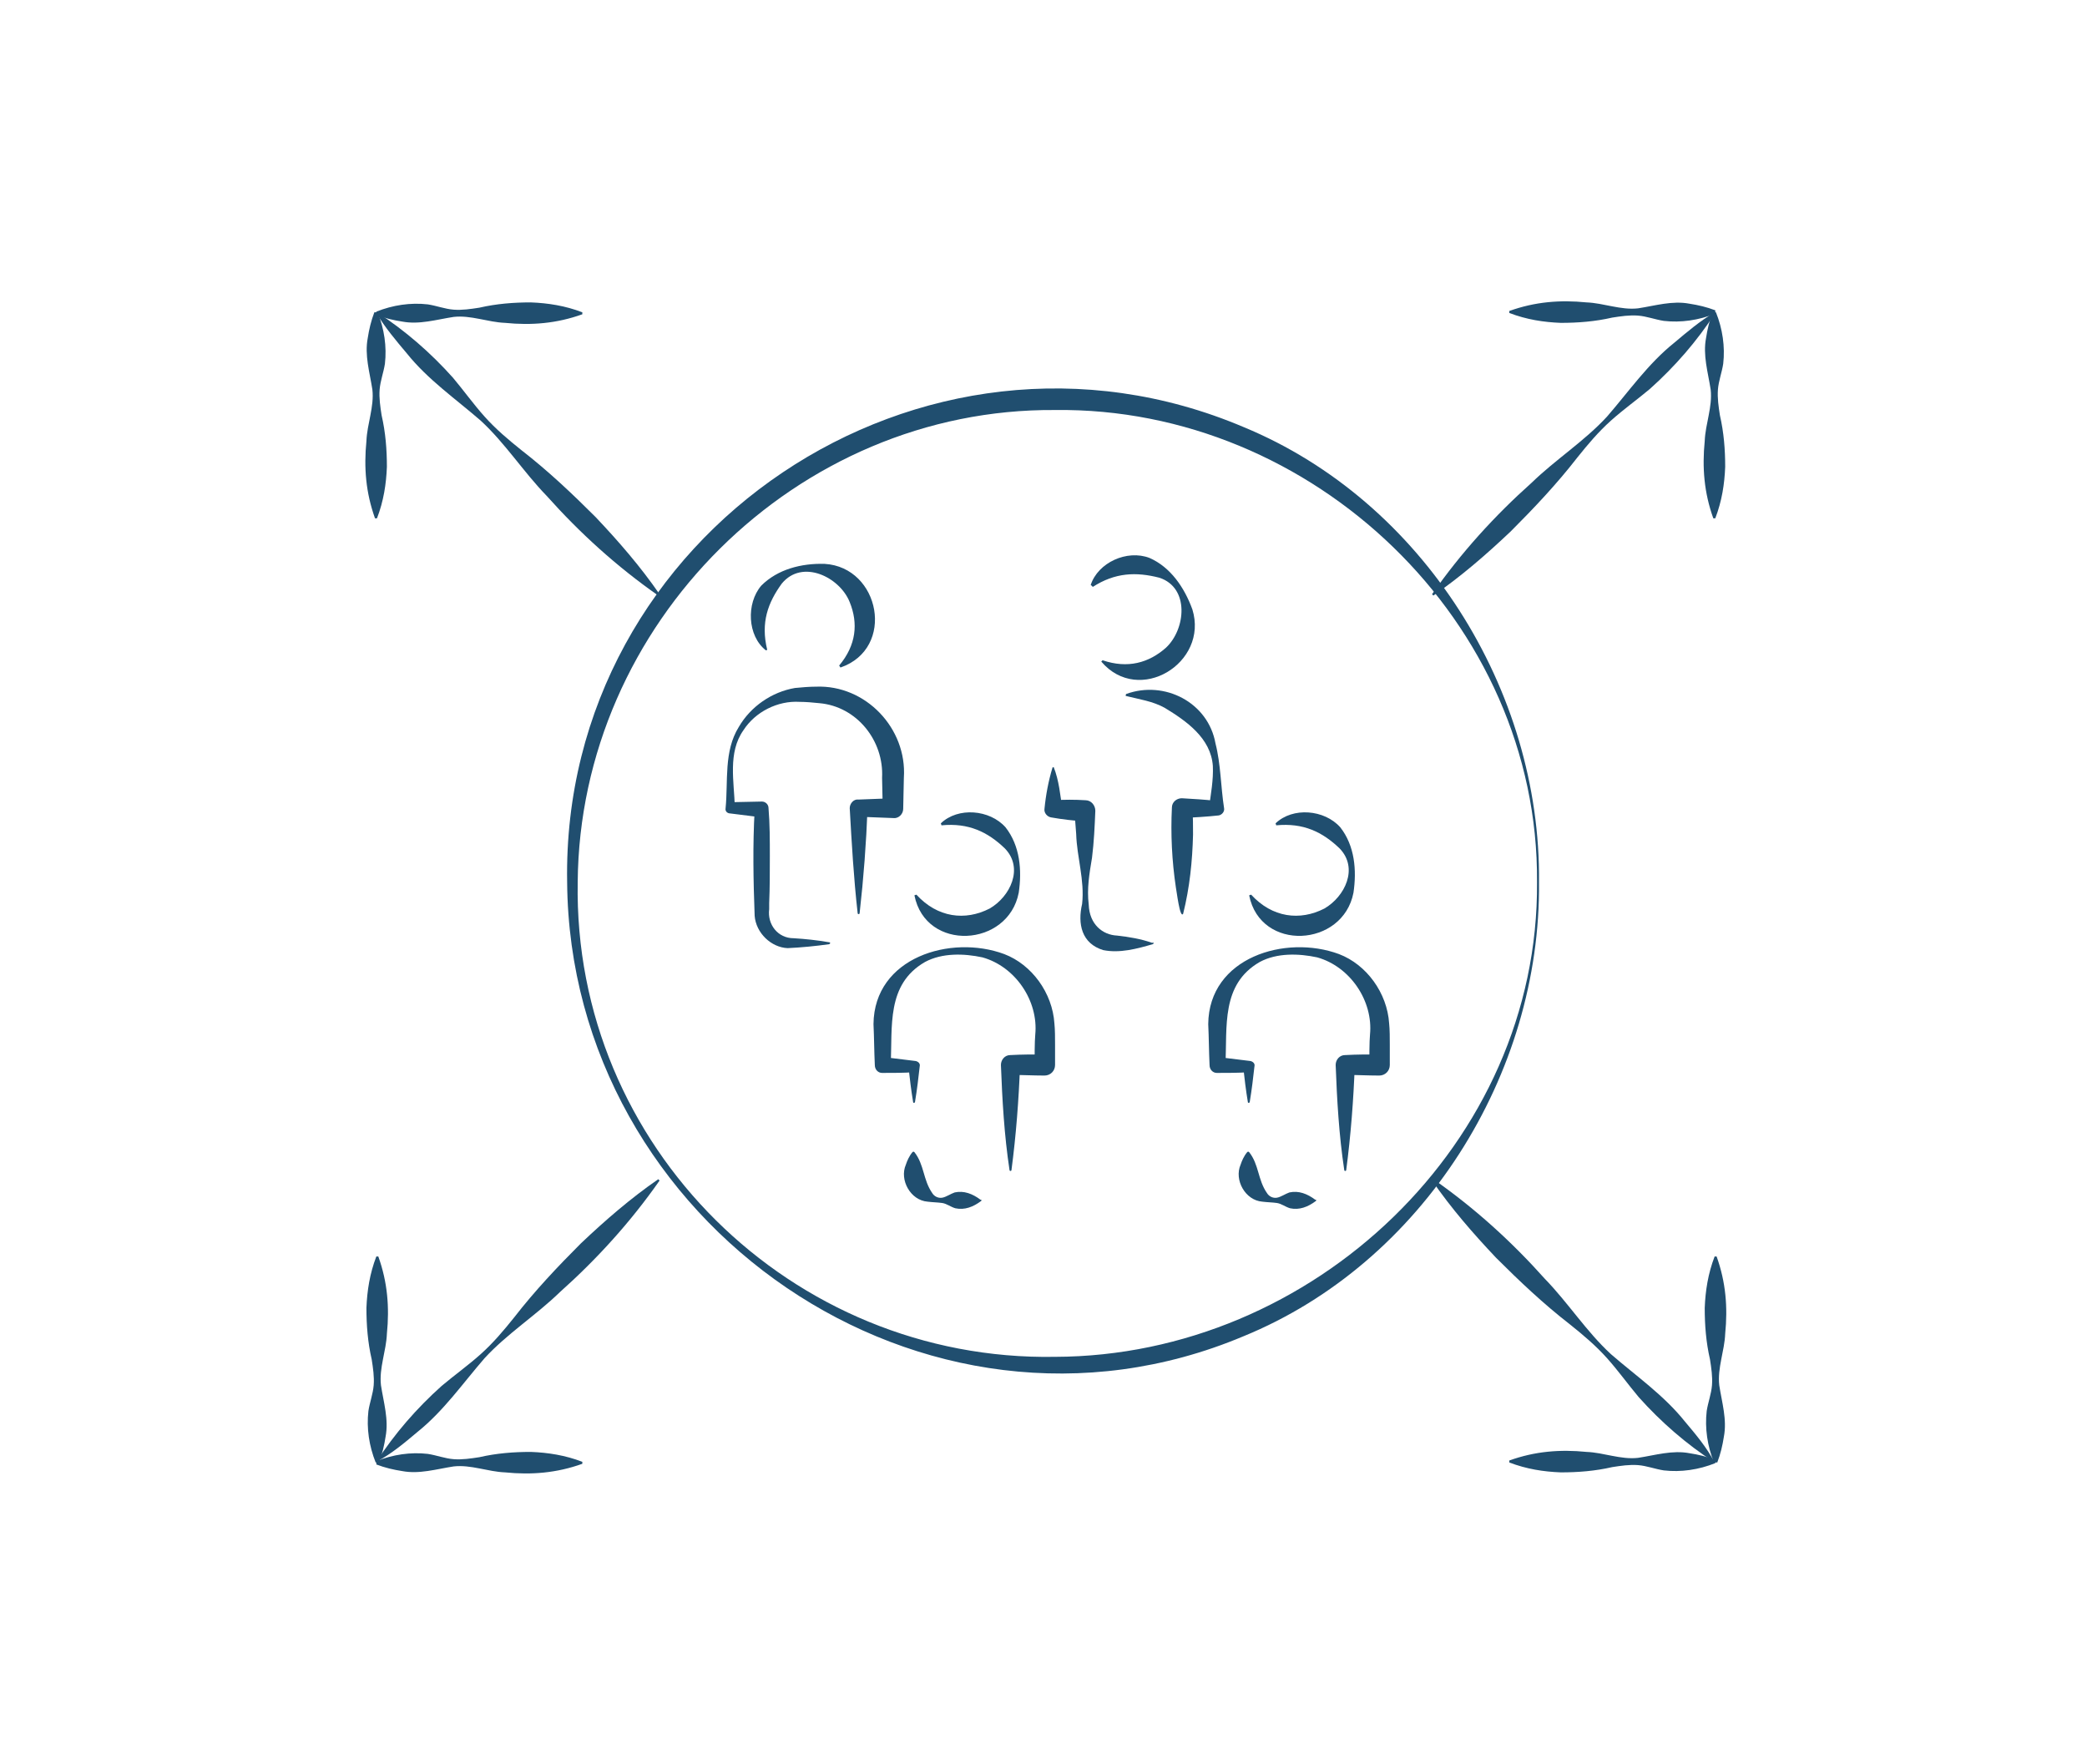 <?xml version="1.0" encoding="utf-8"?>
<!-- Generator: Adobe Illustrator 27.9.1, SVG Export Plug-In . SVG Version: 6.00 Build 0)  -->
<svg version="1.1" id="Capa_1" xmlns="http://www.w3.org/2000/svg" xmlns:xlink="http://www.w3.org/1999/xlink" x="0px" y="0px"
	 viewBox="0 0 316.1 267.2" style="enable-background:new 0 0 316.1 267.2;" xml:space="preserve">
<style type="text/css">
	.st0{fill:#204E6F;}
</style>
<g>
	<path class="st0" d="M116,98.5c-2.8-2.2-3-7.1-0.7-9.8c2.5-2.5,6.1-3.4,9.6-3.3c8.4,0.5,10.8,12.8,2.4,15.7l-0.2-0.3
		c2.6-3.1,2.9-6.4,1.6-9.6c-1.5-3.8-7.2-6.6-10.3-2.8c-2.1,2.9-3.2,5.9-2.2,10C116.3,98.4,116,98.5,116,98.5L116,98.5z"/>
	<path class="st0" d="M125.6,143c-2.1,0.3-4.2,0.5-6.3,0.6c-2.5-0.1-4.8-2.3-5-4.9c-0.2-5.4-0.3-10.7,0-16l1.1,1.1l-4.8-0.6
		c-0.4,0-0.8-0.3-0.7-0.8c0.4-4.1-0.3-8.6,2-12.3c1.8-3.1,5-5.3,8.5-5.9c1-0.1,2.2-0.2,3.2-0.2c7.5-0.3,13.8,6.3,13.3,13.8
		c0,1-0.1,3.6-0.1,4.7c0,0.8-0.7,1.5-1.5,1.4l-5.2-0.2l1.3-1.3c-0.2,5.3-0.6,10.6-1.2,15.9c0,0.2-0.3,0.2-0.3,0
		c-0.6-5.3-0.9-10.6-1.2-15.9c0-0.7,0.6-1.4,1.3-1.3l5.2-0.2l-1.5,1.5c0-1-0.1-3.6-0.1-4.6c0.3-5.6-3.8-10.8-9.5-11.3
		c-0.9-0.1-2.1-0.2-3-0.2c-3.3-0.2-6.7,1.5-8.5,4.3c-2.4,3.4-1.4,7.8-1.3,11.7l-0.7-0.8l4.8-0.1c0.5,0,1,0.4,1,1
		c0.2,2.4,0.2,4.8,0.2,7.3c0,2.4,0,4.7-0.1,7.1v0.9c-0.3,2.3,1.3,4.4,3.7,4.4c1.7,0.1,3.6,0.3,5.3,0.6
		C125.8,142.7,125.8,142.9,125.6,143L125.6,143z"/>
	<path class="st0" d="M142.5,124.7c2.6-2.5,7.4-2.1,9.8,0.6c2.2,2.8,2.5,6.5,2,9.9c-1.6,8.3-14.1,9-15.8,0.4l0.3-0.1
		c3.2,3.5,7.4,4,11.1,2.1c3.1-1.8,5.2-6.1,2.3-9.1c-2.6-2.5-5.5-3.9-9.6-3.5C142.6,125,142.5,124.7,142.5,124.7L142.5,124.7z"/>
	<path class="st0" d="M138.3,166.9c-0.3-1.8-0.5-3.5-0.7-5.3l0.8,0.8c-1.6,0.1-3.2,0.1-4.8,0.1c-0.6,0-1.1-0.5-1.1-1.2
		c-0.1-2.1-0.1-4.1-0.2-6.2c0.1-10.1,11.7-13.6,19.8-10.6c4.2,1.6,7.3,5.9,7.6,10.5c0.1,0.9,0.1,2.3,0.1,3.2v3.1
		c0,0.9-0.7,1.6-1.6,1.6c-1.7,0-3.5-0.1-5.2-0.1l1.5-1.5c-0.2,5.3-0.6,10.6-1.3,15.9c0,0.2-0.3,0.2-0.3,0
		c-0.8-5.3-1.1-10.6-1.3-15.9c0-0.8,0.6-1.5,1.4-1.5c1.8-0.1,3.6-0.1,5.3-0.1l-1.6,1.6c0-1,0-3.6,0.1-4.6c0.5-5.1-3-10.3-8-11.7
		c-2.8-0.6-6.1-0.7-8.7,0.7c-5.9,3.4-4.9,9.8-5.2,15.6l-1.1-1.2c1.6,0.2,3.3,0.4,4.9,0.6c0.4,0.1,0.7,0.4,0.6,0.8
		c-0.2,1.8-0.4,3.5-0.7,5.3C138.6,167.1,138.3,167.1,138.3,166.9L138.3,166.9z"/>
	<path class="st0" d="M148.6,181.9c-1.2,0.9-2.5,1.4-3.9,1.1c-0.7-0.2-1.3-0.7-2-0.8s-1.4-0.1-2.2-0.2c-2.6-0.2-4.3-3.3-3.3-5.6
		c0.2-0.6,0.5-1.3,1-1.9c0.1-0.1,0.2-0.1,0.3,0c1.5,1.9,1.3,4.2,2.7,6.2c0.3,0.5,0.9,0.8,1.5,0.7s1.3-0.6,1.9-0.8
		c1.4-0.3,2.7,0.2,3.9,1.1C148.7,181.7,148.7,181.8,148.6,181.9L148.6,181.9z"/>
	<path class="st0" d="M193.2,124.7c2.6-2.5,7.4-2.1,9.8,0.6c2.2,2.8,2.5,6.5,2,9.9c-1.6,8.3-14.1,9-15.8,0.4l0.3-0.1
		c3.2,3.5,7.4,4,11.1,2.1c3.1-1.8,5.2-6.1,2.3-9.1c-2.6-2.5-5.5-3.9-9.6-3.5C193.3,125,193.2,124.7,193.2,124.7L193.2,124.7z"/>
	<path class="st0" d="M189,166.9c-0.3-1.8-0.5-3.5-0.7-5.3l0.8,0.8c-1.6,0.1-3.2,0.1-4.8,0.1c-0.6,0-1.1-0.5-1.1-1.2
		c-0.1-2.1-0.1-4.1-0.2-6.2c0.1-10.1,11.7-13.6,19.8-10.6c4.2,1.6,7.3,5.9,7.6,10.5c0.1,0.9,0.1,2.3,0.1,3.2v3.1
		c0,0.9-0.7,1.6-1.6,1.6c-1.7,0-3.5-0.1-5.2-0.1l1.5-1.5c-0.2,5.3-0.6,10.6-1.3,15.9c0,0.2-0.3,0.2-0.3,0
		c-0.8-5.3-1.1-10.6-1.3-15.9c0-0.8,0.6-1.5,1.4-1.5c1.8-0.1,3.6-0.1,5.3-0.1l-1.6,1.6c0-1,0-3.6,0.1-4.6c0.5-5.1-3-10.3-8-11.7
		c-2.8-0.6-6.1-0.7-8.7,0.7c-5.9,3.4-4.9,9.8-5.2,15.6l-1.1-1.2c1.6,0.2,3.3,0.4,4.9,0.6c0.4,0.1,0.7,0.4,0.6,0.8
		c-0.2,1.8-0.4,3.5-0.7,5.3C189.3,167.1,189,167.1,189,166.9L189,166.9z"/>
	<path class="st0" d="M199.3,181.9c-1.2,0.9-2.5,1.4-3.9,1.1c-0.7-0.2-1.3-0.7-2-0.8s-1.4-0.1-2.2-0.2c-2.6-0.2-4.3-3.3-3.3-5.6
		c0.2-0.6,0.5-1.3,1-1.9c0.1-0.1,0.2-0.1,0.3,0c1.5,1.9,1.3,4.2,2.7,6.2c0.3,0.5,0.9,0.8,1.5,0.7s1.3-0.6,1.9-0.8
		c1.4-0.3,2.7,0.2,3.9,1.1C199.4,181.7,199.4,181.8,199.3,181.9L199.3,181.9z"/>
	<path class="st0" d="M165.2,88.6c1.1-3.4,5.5-5.4,8.9-4.1c3.2,1.4,5.3,4.5,6.5,7.8c2.5,8.1-8.1,14.6-13.8,7.9l0.2-0.2
		c3.8,1.3,7,0.4,9.6-1.9c3-2.8,3.6-9.1-1-10.6c-3.5-0.9-6.7-0.8-10.1,1.4C165.5,88.8,165.2,88.6,165.2,88.6L165.2,88.6z"/>
	<path class="st0" d="M170.6,105.1c5.8-2.1,12.4,1.3,13.5,7.5c0.8,3.1,0.8,6.6,1.3,9.8c0.1,0.5-0.3,1-0.8,1.1
		c-1.8,0.2-3.7,0.3-5.5,0.4l1.5-1.5c0.1,1.3,0.1,2.7,0.1,4c-0.1,4-0.5,8-1.5,12c-0.5,0.8-1-3.6-1.1-4c-0.6-4-0.8-8.1-0.6-12.1
		c0-0.8,0.7-1.4,1.5-1.4c1.7,0.1,3.5,0.2,5.2,0.4l-1.1,1.1c0.3-2.1,0.7-4.3,0.6-6.4c-0.3-4.2-4-6.8-7.3-8.8c-1.8-1-3.9-1.3-5.9-1.8
		C170.5,105.4,170.5,105.1,170.6,105.1L170.6,105.1z"/>
	<path class="st0" d="M174.6,143c-2.4,0.7-5,1.4-7.5,0.9c-3.3-1-3.9-4-3.2-7c0.4-3.6-0.8-7.1-0.9-10.6c-0.1-1.2-0.2-2.4-0.2-3.5
		l1.5,1.6c-1.7-0.1-3.4-0.3-5.1-0.6c-0.6-0.1-1.1-0.7-1-1.3c0.2-2.1,0.6-4.2,1.2-6.2c0-0.1,0.1-0.1,0.2-0.1c0.8,2,1,4.3,1.3,6.3
		l-1.3-1.3c1.6-0.1,3.2-0.1,4.8,0c0.9,0,1.5,0.8,1.5,1.6c-0.1,2.4-0.2,4.7-0.5,7.1c-0.4,2.4-0.8,4.7-0.5,7.1c0.1,3,2.1,4.6,4.3,4.7
		c1.8,0.2,3.6,0.5,5.3,1.1C174.8,142.7,174.8,142.9,174.6,143L174.6,143z"/>
	<path class="st0" d="M233.1,133.6c0.3,29.1-17.6,57.7-44.8,68.8c-48.3,20.3-102-17-102.4-68.8C85,80.7,139.7,44,188.4,64.7
		C215.5,75.9,233.4,104.5,233.1,133.6L233.1,133.6z M232.8,133.6c0.3-39.4-34-72-73-71.5c-39.2-0.3-72,32.4-72.3,71.5
		c-0.7,40,32.4,72.6,72.3,71.9C198.8,205.4,233.1,173.1,232.8,133.6L232.8,133.6z"/>
	<g>
		<path class="st0" d="M57.1,47.3c4.3,2.8,8.1,6.1,11.5,9.9c1.6,1.9,3.1,4,4.8,5.9c1.7,1.9,3.6,3.5,5.6,5.1c4,3.1,7.7,6.6,11.2,10.1
			C93.7,82,97,85.8,99.9,90l-0.2,0.2c-6.3-4.4-11.9-9.5-16.9-15.1c-3.5-3.6-6.3-8-10-11.4c-3.8-3.3-8-6.2-11.2-10.2
			c-1.6-1.9-3.3-3.9-4.6-6.1C56.9,47.5,57.1,47.3,57.1,47.3L57.1,47.3z"/>
		<path class="st0" d="M57.2,47.3c1,2.5,1.4,5.2,1.1,7.8c-0.2,1.3-0.7,2.6-0.8,3.9c-0.1,1.3,0.1,2.6,0.3,3.9
			c0.6,2.6,0.8,5.2,0.8,7.8c-0.1,2.6-0.5,5.2-1.5,7.8h-0.3c-1.4-3.9-1.7-7.7-1.3-11.7c0.1-2.6,1.2-5.2,0.9-7.8
			c-0.4-2.6-1.2-5.2-0.7-7.8c0.2-1.3,0.5-2.6,1-3.9C56.9,47.3,57.2,47.3,57.2,47.3L57.2,47.3z"/>
		<path class="st0" d="M57,47.2c2.5-1,5.2-1.4,7.8-1.1c1.3,0.2,2.6,0.7,3.9,0.8s2.6-0.1,3.9-0.3c2.6-0.6,5.2-0.8,7.8-0.8
			c2.6,0.1,5.2,0.5,7.8,1.5v0.3c-3.9,1.4-7.7,1.7-11.7,1.3c-2.6-0.1-5.2-1.2-7.8-0.9c-2.6,0.4-5.2,1.2-7.8,0.7
			c-1.3-0.2-2.6-0.5-3.9-1L57,47.2L57,47.2z"/>
	</g>
	<g>
		<path class="st0" d="M259.8,47.4c-2.8,4.3-6.1,8.1-9.9,11.5c-1.9,1.6-4,3.1-5.9,4.8c-1.9,1.7-3.5,3.6-5.1,5.6
			c-3.1,4-6.6,7.7-10.1,11.2c-3.7,3.5-7.5,6.8-11.7,9.7l-0.2-0.2c4.4-6.3,9.5-11.9,15.1-16.9c3.6-3.5,8-6.3,11.4-10
			c3.3-3.8,6.2-8,10.2-11.2c1.9-1.6,3.9-3.3,6.1-4.6L259.8,47.4L259.8,47.4z"/>
		<path class="st0" d="M259.8,47.5c-2.5,1-5.2,1.4-7.8,1.1c-1.3-0.2-2.6-0.7-3.9-0.8s-2.6,0.1-3.9,0.3c-2.6,0.6-5.2,0.8-7.8,0.8
			c-2.6-0.1-5.2-0.5-7.8-1.5v-0.3c3.9-1.4,7.7-1.7,11.7-1.3c2.6,0.1,5.2,1.2,7.8,0.9c2.6-0.4,5.2-1.2,7.8-0.7c1.3,0.2,2.6,0.5,3.9,1
			V47.5L259.8,47.5z"/>
		<path class="st0" d="M259.9,47.3c1,2.5,1.4,5.2,1.1,7.8c-0.2,1.3-0.7,2.6-0.8,3.9c-0.1,1.3,0.1,2.6,0.3,3.9
			c0.6,2.6,0.8,5.2,0.8,7.8c-0.1,2.6-0.5,5.2-1.5,7.8h-0.3c-1.4-3.9-1.7-7.7-1.3-11.7c0.1-2.6,1.2-5.2,0.9-7.8
			c-0.4-2.6-1.2-5.2-0.7-7.8c0.2-1.3,0.5-2.6,1-3.9L259.9,47.3L259.9,47.3z"/>
	</g>
	<g>
		<path class="st0" d="M259.7,221.5c-4.3-2.8-8.1-6.1-11.5-9.9c-1.6-1.9-3.1-4-4.8-5.9s-3.6-3.5-5.6-5.1c-4-3.1-7.7-6.6-11.2-10.1
			c-3.5-3.7-6.8-7.5-9.7-11.7l0.2-0.2c6.3,4.4,11.9,9.5,16.9,15.1c3.5,3.6,6.3,8,10,11.4c3.8,3.3,8,6.2,11.2,10.2
			C256.8,217.2,258.5,219.2,259.7,221.5L259.7,221.5L259.7,221.5z"/>
		<path class="st0" d="M259.6,221.5c-1-2.5-1.4-5.2-1.1-7.8c0.2-1.3,0.7-2.6,0.8-3.9c0.1-1.3-0.1-2.6-0.3-3.9
			c-0.6-2.6-0.8-5.2-0.8-7.8c0.1-2.6,0.5-5.2,1.5-7.8h0.3c1.4,3.9,1.7,7.7,1.3,11.7c-0.1,2.6-1.2,5.2-0.9,7.8
			c0.4,2.6,1.2,5.2,0.7,7.8c-0.2,1.3-0.5,2.6-1,3.9H259.6L259.6,221.5z"/>
		<path class="st0" d="M259.8,221.6c-2.5,1-5.2,1.4-7.8,1.1c-1.3-0.2-2.6-0.7-3.9-0.8c-1.3-0.1-2.6,0.1-3.9,0.3
			c-2.6,0.6-5.2,0.8-7.8,0.8c-2.6-0.1-5.2-0.5-7.8-1.5v-0.3c3.9-1.4,7.7-1.7,11.7-1.3c2.6,0.1,5.2,1.2,7.8,0.9
			c2.6-0.4,5.2-1.2,7.8-0.7c1.3,0.2,2.6,0.5,3.9,1C259.8,221.3,259.8,221.6,259.8,221.6L259.8,221.6z"/>
	</g>
	<g>
		<path class="st0" d="M57,221.4c2.8-4.3,6.1-8.1,9.9-11.5c1.9-1.6,4-3.1,5.9-4.8s3.5-3.6,5.1-5.6c3.1-4,6.6-7.7,10.1-11.2
			c3.7-3.5,7.5-6.8,11.7-9.7l0.2,0.2c-4.4,6.3-9.5,11.9-15.1,16.9c-3.6,3.5-8,6.3-11.4,10c-3.3,3.8-6.2,8-10.2,11.2
			C61.3,218.5,59.3,220.2,57,221.4C57.2,221.6,57,221.4,57,221.4L57,221.4z"/>
		<path class="st0" d="M57,221.3c2.5-1,5.2-1.4,7.8-1.1c1.3,0.2,2.6,0.7,3.9,0.8s2.6-0.1,3.9-0.3c2.6-0.6,5.2-0.8,7.8-0.8
			c2.6,0.1,5.2,0.5,7.8,1.5v0.3c-3.9,1.4-7.7,1.7-11.7,1.3c-2.6-0.1-5.2-1.2-7.8-0.9c-2.6,0.4-5.2,1.2-7.8,0.7
			c-1.3-0.2-2.6-0.5-3.9-1C57,221.6,57,221.3,57,221.3L57,221.3z"/>
		<path class="st0" d="M56.9,221.5c-1-2.5-1.4-5.2-1.1-7.8c0.2-1.3,0.7-2.6,0.8-3.9s-0.1-2.6-0.3-3.9c-0.6-2.6-0.8-5.2-0.8-7.8
			c0.1-2.6,0.5-5.2,1.5-7.8h0.3c1.4,3.9,1.7,7.7,1.3,11.7c-0.1,2.6-1.2,5.2-0.9,7.8c0.4,2.6,1.2,5.2,0.7,7.8c-0.2,1.3-0.5,2.6-1,3.9
			C57.2,221.5,56.9,221.5,56.9,221.5L56.9,221.5z"/>
	</g>
</g>
</svg>
